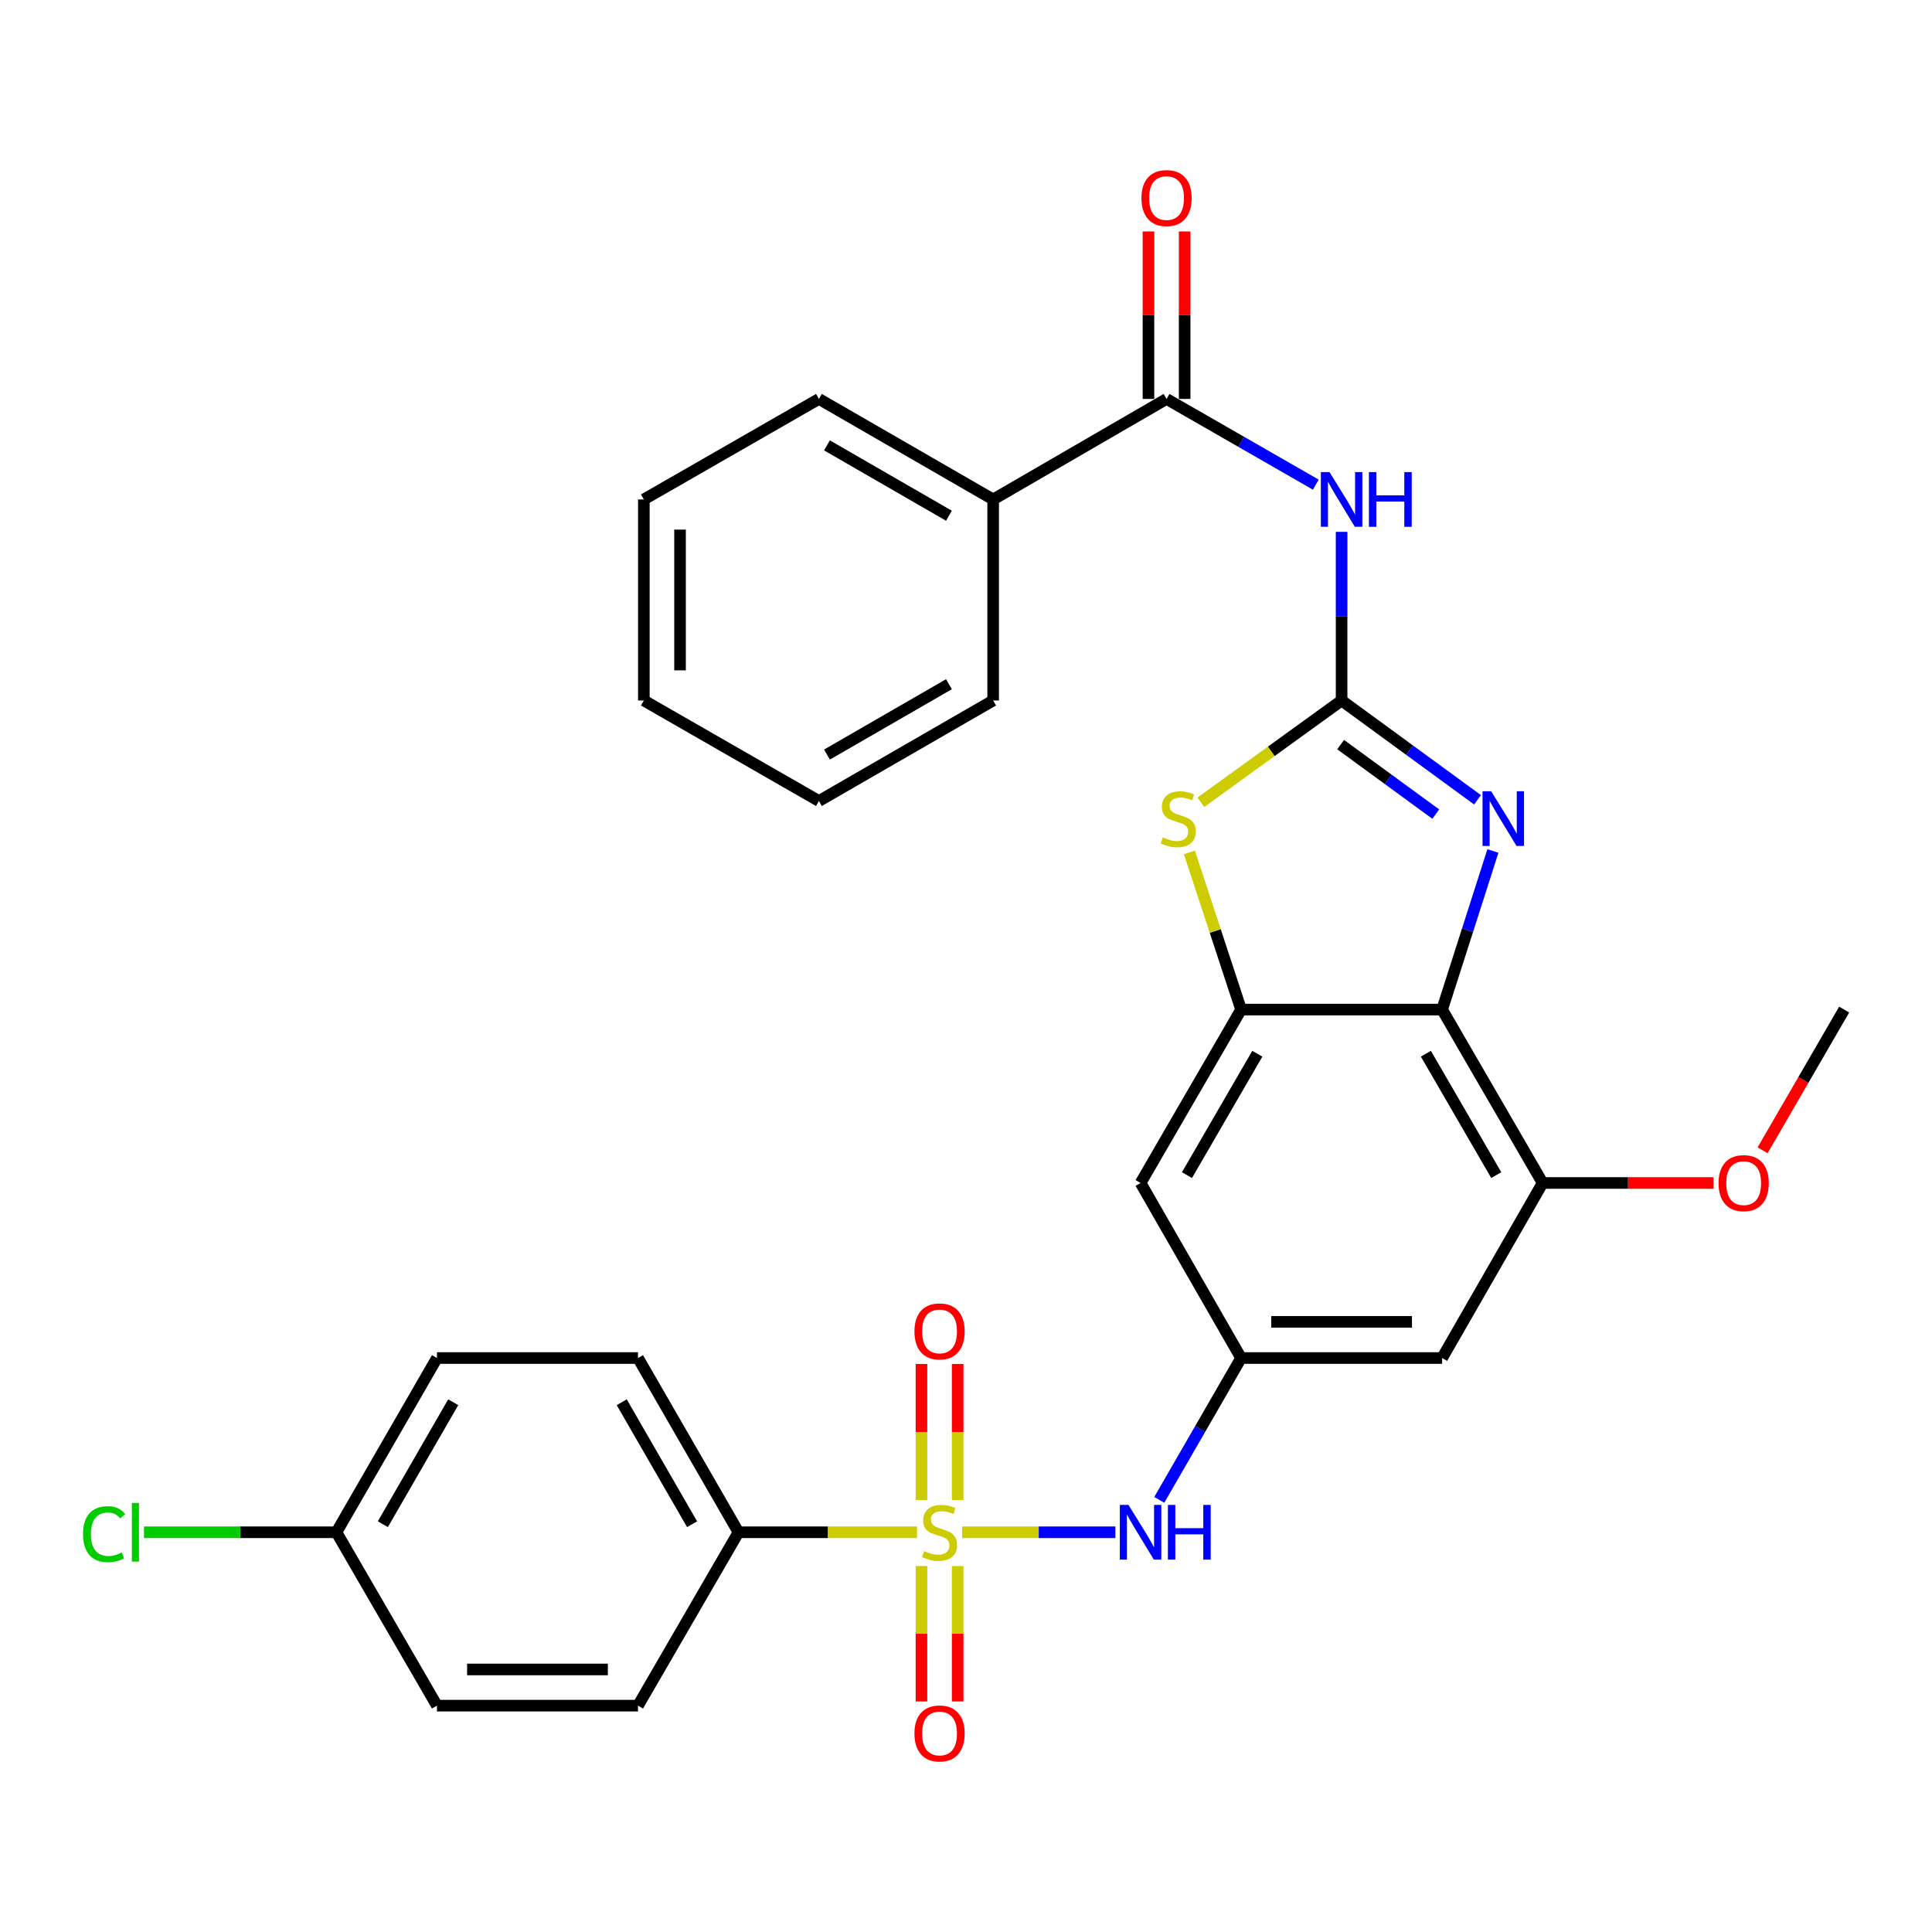 <?xml version='1.0' encoding='iso-8859-1'?>
<svg version='1.1' baseProfile='full'
              xmlns='http://www.w3.org/2000/svg'
                      xmlns:rdkit='http://www.rdkit.org/xml'
                      xmlns:xlink='http://www.w3.org/1999/xlink'
                  xml:space='preserve'
width='1000px' height='1000px' viewBox='0 0 1000 1000'>
<!-- END OF HEADER -->
<rect style='opacity:1.0;fill:#FFFFFF;stroke:none' width='1000' height='1000' x='0' y='0'> </rect>
<path class='bond-7' d='M 497.995,793.099 L 537.654,793.099' style='fill:none;fill-rule:evenodd;stroke:#CCCC00;stroke-width:6px;stroke-linecap:butt;stroke-linejoin:miter;stroke-opacity:1' />
<path class='bond-7' d='M 537.654,793.099 L 577.313,793.099' style='fill:none;fill-rule:evenodd;stroke:#0000FF;stroke-width:6px;stroke-linecap:butt;stroke-linejoin:miter;stroke-opacity:1' />
<path class='bond-11' d='M 474.633,793.099 L 428.439,793.099' style='fill:none;fill-rule:evenodd;stroke:#CCCC00;stroke-width:6px;stroke-linecap:butt;stroke-linejoin:miter;stroke-opacity:1' />
<path class='bond-11' d='M 428.439,793.099 L 382.246,793.099' style='fill:none;fill-rule:evenodd;stroke:#000000;stroke-width:6px;stroke-linecap:butt;stroke-linejoin:miter;stroke-opacity:1' />
<path class='bond-13' d='M 476.949,810.58 L 476.949,845.627' style='fill:none;fill-rule:evenodd;stroke:#CCCC00;stroke-width:6px;stroke-linecap:butt;stroke-linejoin:miter;stroke-opacity:1' />
<path class='bond-13' d='M 476.949,845.627 L 476.949,880.673' style='fill:none;fill-rule:evenodd;stroke:#FF0000;stroke-width:6px;stroke-linecap:butt;stroke-linejoin:miter;stroke-opacity:1' />
<path class='bond-13' d='M 495.68,810.58 L 495.68,845.627' style='fill:none;fill-rule:evenodd;stroke:#CCCC00;stroke-width:6px;stroke-linecap:butt;stroke-linejoin:miter;stroke-opacity:1' />
<path class='bond-13' d='M 495.68,845.627 L 495.68,880.673' style='fill:none;fill-rule:evenodd;stroke:#FF0000;stroke-width:6px;stroke-linecap:butt;stroke-linejoin:miter;stroke-opacity:1' />
<path class='bond-14' d='M 495.68,776.378 L 495.68,741.186' style='fill:none;fill-rule:evenodd;stroke:#CCCC00;stroke-width:6px;stroke-linecap:butt;stroke-linejoin:miter;stroke-opacity:1' />
<path class='bond-14' d='M 495.68,741.186 L 495.68,705.994' style='fill:none;fill-rule:evenodd;stroke:#FF0000;stroke-width:6px;stroke-linecap:butt;stroke-linejoin:miter;stroke-opacity:1' />
<path class='bond-14' d='M 476.949,776.378 L 476.949,741.186' style='fill:none;fill-rule:evenodd;stroke:#CCCC00;stroke-width:6px;stroke-linecap:butt;stroke-linejoin:miter;stroke-opacity:1' />
<path class='bond-14' d='M 476.949,741.186 L 476.949,705.994' style='fill:none;fill-rule:evenodd;stroke:#FF0000;stroke-width:6px;stroke-linecap:butt;stroke-linejoin:miter;stroke-opacity:1' />
<path class='bond-0' d='M 694.41,362.568 L 657.986,388.913' style='fill:none;fill-rule:evenodd;stroke:#000000;stroke-width:6px;stroke-linecap:butt;stroke-linejoin:miter;stroke-opacity:1' />
<path class='bond-0' d='M 657.986,388.913 L 621.561,415.259' style='fill:none;fill-rule:evenodd;stroke:#CCCC00;stroke-width:6px;stroke-linecap:butt;stroke-linejoin:miter;stroke-opacity:1' />
<path class='bond-3' d='M 694.41,362.568 L 694.41,318.925' style='fill:none;fill-rule:evenodd;stroke:#000000;stroke-width:6px;stroke-linecap:butt;stroke-linejoin:miter;stroke-opacity:1' />
<path class='bond-3' d='M 694.41,318.925 L 694.41,275.281' style='fill:none;fill-rule:evenodd;stroke:#0000FF;stroke-width:6px;stroke-linecap:butt;stroke-linejoin:miter;stroke-opacity:1' />
<path class='bond-32' d='M 694.41,362.568 L 729.586,388.27' style='fill:none;fill-rule:evenodd;stroke:#000000;stroke-width:6px;stroke-linecap:butt;stroke-linejoin:miter;stroke-opacity:1' />
<path class='bond-32' d='M 729.586,388.27 L 764.763,413.972' style='fill:none;fill-rule:evenodd;stroke:#0000FF;stroke-width:6px;stroke-linecap:butt;stroke-linejoin:miter;stroke-opacity:1' />
<path class='bond-32' d='M 693.913,385.402 L 718.536,403.394' style='fill:none;fill-rule:evenodd;stroke:#000000;stroke-width:6px;stroke-linecap:butt;stroke-linejoin:miter;stroke-opacity:1' />
<path class='bond-32' d='M 718.536,403.394 L 743.16,421.385' style='fill:none;fill-rule:evenodd;stroke:#0000FF;stroke-width:6px;stroke-linecap:butt;stroke-linejoin:miter;stroke-opacity:1' />
<path class='bond-1' d='M 772.728,440.467 L 759.584,481.513' style='fill:none;fill-rule:evenodd;stroke:#0000FF;stroke-width:6px;stroke-linecap:butt;stroke-linejoin:miter;stroke-opacity:1' />
<path class='bond-1' d='M 759.584,481.513 L 746.439,522.558' style='fill:none;fill-rule:evenodd;stroke:#000000;stroke-width:6px;stroke-linecap:butt;stroke-linejoin:miter;stroke-opacity:1' />
<path class='bond-2' d='M 746.439,522.558 L 798.468,612.308' style='fill:none;fill-rule:evenodd;stroke:#000000;stroke-width:6px;stroke-linecap:butt;stroke-linejoin:miter;stroke-opacity:1' />
<path class='bond-2' d='M 738.039,545.414 L 774.46,608.239' style='fill:none;fill-rule:evenodd;stroke:#000000;stroke-width:6px;stroke-linecap:butt;stroke-linejoin:miter;stroke-opacity:1' />
<path class='bond-31' d='M 746.439,522.558 L 642.391,522.558' style='fill:none;fill-rule:evenodd;stroke:#000000;stroke-width:6px;stroke-linecap:butt;stroke-linejoin:miter;stroke-opacity:1' />
<path class='bond-6' d='M 681.058,250.853 L 642.432,228.672' style='fill:none;fill-rule:evenodd;stroke:#0000FF;stroke-width:6px;stroke-linecap:butt;stroke-linejoin:miter;stroke-opacity:1' />
<path class='bond-6' d='M 642.432,228.672 L 603.807,206.491' style='fill:none;fill-rule:evenodd;stroke:#000000;stroke-width:6px;stroke-linecap:butt;stroke-linejoin:miter;stroke-opacity:1' />
<path class='bond-4' d='M 642.391,522.558 L 590.362,612.308' style='fill:none;fill-rule:evenodd;stroke:#000000;stroke-width:6px;stroke-linecap:butt;stroke-linejoin:miter;stroke-opacity:1' />
<path class='bond-4' d='M 650.791,545.414 L 614.371,608.239' style='fill:none;fill-rule:evenodd;stroke:#000000;stroke-width:6px;stroke-linecap:butt;stroke-linejoin:miter;stroke-opacity:1' />
<path class='bond-5' d='M 642.391,522.558 L 629.008,481.876' style='fill:none;fill-rule:evenodd;stroke:#000000;stroke-width:6px;stroke-linecap:butt;stroke-linejoin:miter;stroke-opacity:1' />
<path class='bond-5' d='M 629.008,481.876 L 615.624,441.194' style='fill:none;fill-rule:evenodd;stroke:#CCCC00;stroke-width:6px;stroke-linecap:butt;stroke-linejoin:miter;stroke-opacity:1' />
<path class='bond-15' d='M 613.172,206.491 L 613.172,163.148' style='fill:none;fill-rule:evenodd;stroke:#000000;stroke-width:6px;stroke-linecap:butt;stroke-linejoin:miter;stroke-opacity:1' />
<path class='bond-15' d='M 613.172,163.148 L 613.172,119.804' style='fill:none;fill-rule:evenodd;stroke:#FF0000;stroke-width:6px;stroke-linecap:butt;stroke-linejoin:miter;stroke-opacity:1' />
<path class='bond-15' d='M 594.441,206.491 L 594.441,163.148' style='fill:none;fill-rule:evenodd;stroke:#000000;stroke-width:6px;stroke-linecap:butt;stroke-linejoin:miter;stroke-opacity:1' />
<path class='bond-15' d='M 594.441,163.148 L 594.441,119.804' style='fill:none;fill-rule:evenodd;stroke:#FF0000;stroke-width:6px;stroke-linecap:butt;stroke-linejoin:miter;stroke-opacity:1' />
<path class='bond-16' d='M 603.807,206.491 L 514.056,258.52' style='fill:none;fill-rule:evenodd;stroke:#000000;stroke-width:6px;stroke-linecap:butt;stroke-linejoin:miter;stroke-opacity:1' />
<path class='bond-9' d='M 600.033,776.336 L 621.212,739.624' style='fill:none;fill-rule:evenodd;stroke:#0000FF;stroke-width:6px;stroke-linecap:butt;stroke-linejoin:miter;stroke-opacity:1' />
<path class='bond-9' d='M 621.212,739.624 L 642.391,702.912' style='fill:none;fill-rule:evenodd;stroke:#000000;stroke-width:6px;stroke-linecap:butt;stroke-linejoin:miter;stroke-opacity:1' />
<path class='bond-8' d='M 798.468,612.308 L 746.439,702.912' style='fill:none;fill-rule:evenodd;stroke:#000000;stroke-width:6px;stroke-linecap:butt;stroke-linejoin:miter;stroke-opacity:1' />
<path class='bond-19' d='M 798.468,612.308 L 842.692,612.308' style='fill:none;fill-rule:evenodd;stroke:#000000;stroke-width:6px;stroke-linecap:butt;stroke-linejoin:miter;stroke-opacity:1' />
<path class='bond-19' d='M 842.692,612.308 L 886.915,612.308' style='fill:none;fill-rule:evenodd;stroke:#FF0000;stroke-width:6px;stroke-linecap:butt;stroke-linejoin:miter;stroke-opacity:1' />
<path class='bond-10' d='M 642.391,702.912 L 590.362,612.308' style='fill:none;fill-rule:evenodd;stroke:#000000;stroke-width:6px;stroke-linecap:butt;stroke-linejoin:miter;stroke-opacity:1' />
<path class='bond-12' d='M 642.391,702.912 L 746.439,702.912' style='fill:none;fill-rule:evenodd;stroke:#000000;stroke-width:6px;stroke-linecap:butt;stroke-linejoin:miter;stroke-opacity:1' />
<path class='bond-12' d='M 657.999,684.181 L 730.832,684.181' style='fill:none;fill-rule:evenodd;stroke:#000000;stroke-width:6px;stroke-linecap:butt;stroke-linejoin:miter;stroke-opacity:1' />
<path class='bond-17' d='M 382.246,793.099 L 330.227,702.912' style='fill:none;fill-rule:evenodd;stroke:#000000;stroke-width:6px;stroke-linecap:butt;stroke-linejoin:miter;stroke-opacity:1' />
<path class='bond-17' d='M 358.218,788.929 L 321.805,725.798' style='fill:none;fill-rule:evenodd;stroke:#000000;stroke-width:6px;stroke-linecap:butt;stroke-linejoin:miter;stroke-opacity:1' />
<path class='bond-18' d='M 382.246,793.099 L 330.227,882.839' style='fill:none;fill-rule:evenodd;stroke:#000000;stroke-width:6px;stroke-linecap:butt;stroke-linejoin:miter;stroke-opacity:1' />
<path class='bond-24' d='M 514.056,258.52 L 423.869,206.491' style='fill:none;fill-rule:evenodd;stroke:#000000;stroke-width:6px;stroke-linecap:butt;stroke-linejoin:miter;stroke-opacity:1' />
<path class='bond-24' d='M 491.168,266.94 L 428.037,230.52' style='fill:none;fill-rule:evenodd;stroke:#000000;stroke-width:6px;stroke-linecap:butt;stroke-linejoin:miter;stroke-opacity:1' />
<path class='bond-25' d='M 514.056,258.52 L 514.056,362.568' style='fill:none;fill-rule:evenodd;stroke:#000000;stroke-width:6px;stroke-linecap:butt;stroke-linejoin:miter;stroke-opacity:1' />
<path class='bond-22' d='M 330.227,702.912 L 226.169,702.912' style='fill:none;fill-rule:evenodd;stroke:#000000;stroke-width:6px;stroke-linecap:butt;stroke-linejoin:miter;stroke-opacity:1' />
<path class='bond-21' d='M 330.227,882.839 L 226.169,882.839' style='fill:none;fill-rule:evenodd;stroke:#000000;stroke-width:6px;stroke-linecap:butt;stroke-linejoin:miter;stroke-opacity:1' />
<path class='bond-21' d='M 314.618,864.108 L 241.777,864.108' style='fill:none;fill-rule:evenodd;stroke:#000000;stroke-width:6px;stroke-linecap:butt;stroke-linejoin:miter;stroke-opacity:1' />
<path class='bond-26' d='M 912.321,595.394 L 933.433,558.976' style='fill:none;fill-rule:evenodd;stroke:#FF0000;stroke-width:6px;stroke-linecap:butt;stroke-linejoin:miter;stroke-opacity:1' />
<path class='bond-26' d='M 933.433,558.976 L 954.545,522.558' style='fill:none;fill-rule:evenodd;stroke:#000000;stroke-width:6px;stroke-linecap:butt;stroke-linejoin:miter;stroke-opacity:1' />
<path class='bond-20' d='M 174.139,793.099 L 226.169,882.839' style='fill:none;fill-rule:evenodd;stroke:#000000;stroke-width:6px;stroke-linecap:butt;stroke-linejoin:miter;stroke-opacity:1' />
<path class='bond-23' d='M 174.139,793.099 L 124.336,793.099' style='fill:none;fill-rule:evenodd;stroke:#000000;stroke-width:6px;stroke-linecap:butt;stroke-linejoin:miter;stroke-opacity:1' />
<path class='bond-23' d='M 124.336,793.099 L 74.533,793.099' style='fill:none;fill-rule:evenodd;stroke:#00CC00;stroke-width:6px;stroke-linecap:butt;stroke-linejoin:miter;stroke-opacity:1' />
<path class='bond-30' d='M 174.139,793.099 L 226.169,702.912' style='fill:none;fill-rule:evenodd;stroke:#000000;stroke-width:6px;stroke-linecap:butt;stroke-linejoin:miter;stroke-opacity:1' />
<path class='bond-30' d='M 198.168,788.931 L 234.588,725.799' style='fill:none;fill-rule:evenodd;stroke:#000000;stroke-width:6px;stroke-linecap:butt;stroke-linejoin:miter;stroke-opacity:1' />
<path class='bond-28' d='M 423.869,206.491 L 333.255,258.52' style='fill:none;fill-rule:evenodd;stroke:#000000;stroke-width:6px;stroke-linecap:butt;stroke-linejoin:miter;stroke-opacity:1' />
<path class='bond-27' d='M 514.056,362.568 L 423.869,414.597' style='fill:none;fill-rule:evenodd;stroke:#000000;stroke-width:6px;stroke-linecap:butt;stroke-linejoin:miter;stroke-opacity:1' />
<path class='bond-27' d='M 491.168,354.148 L 428.037,390.569' style='fill:none;fill-rule:evenodd;stroke:#000000;stroke-width:6px;stroke-linecap:butt;stroke-linejoin:miter;stroke-opacity:1' />
<path class='bond-29' d='M 423.869,414.597 L 333.255,362.568' style='fill:none;fill-rule:evenodd;stroke:#000000;stroke-width:6px;stroke-linecap:butt;stroke-linejoin:miter;stroke-opacity:1' />
<path class='bond-33' d='M 333.255,258.52 L 333.255,362.568' style='fill:none;fill-rule:evenodd;stroke:#000000;stroke-width:6px;stroke-linecap:butt;stroke-linejoin:miter;stroke-opacity:1' />
<path class='bond-33' d='M 351.985,274.127 L 351.985,346.961' style='fill:none;fill-rule:evenodd;stroke:#000000;stroke-width:6px;stroke-linecap:butt;stroke-linejoin:miter;stroke-opacity:1' />
<path  class='atom-0' d='M 478.314 802.819
Q 478.634 802.939, 479.954 803.499
Q 481.274 804.059, 482.714 804.419
Q 484.194 804.739, 485.634 804.739
Q 488.314 804.739, 489.874 803.459
Q 491.434 802.139, 491.434 799.859
Q 491.434 798.299, 490.634 797.339
Q 489.874 796.379, 488.674 795.859
Q 487.474 795.339, 485.474 794.739
Q 482.954 793.979, 481.434 793.259
Q 479.954 792.539, 478.874 791.019
Q 477.834 789.499, 477.834 786.939
Q 477.834 783.379, 480.234 781.179
Q 482.674 778.979, 487.474 778.979
Q 490.754 778.979, 494.474 780.539
L 493.554 783.619
Q 490.154 782.219, 487.594 782.219
Q 484.834 782.219, 483.314 783.379
Q 481.794 784.499, 481.834 786.459
Q 481.834 787.979, 482.594 788.899
Q 483.394 789.819, 484.514 790.339
Q 485.674 790.859, 487.594 791.459
Q 490.154 792.259, 491.674 793.059
Q 493.194 793.859, 494.274 795.499
Q 495.394 797.099, 495.394 799.859
Q 495.394 803.779, 492.754 805.899
Q 490.154 807.979, 485.794 807.979
Q 483.274 807.979, 481.354 807.419
Q 479.474 806.899, 477.234 805.979
L 478.314 802.819
' fill='#CCCC00'/>
<path  class='atom-2' d='M 771.834 409.553
L 781.114 424.553
Q 782.034 426.033, 783.514 428.713
Q 784.994 431.393, 785.074 431.553
L 785.074 409.553
L 788.834 409.553
L 788.834 437.873
L 784.954 437.873
L 774.994 421.473
Q 773.834 419.553, 772.594 417.353
Q 771.394 415.153, 771.034 414.473
L 771.034 437.873
L 767.354 437.873
L 767.354 409.553
L 771.834 409.553
' fill='#0000FF'/>
<path  class='atom-4' d='M 688.15 244.36
L 697.43 259.36
Q 698.35 260.84, 699.83 263.52
Q 701.31 266.2, 701.39 266.36
L 701.39 244.36
L 705.15 244.36
L 705.15 272.68
L 701.27 272.68
L 691.31 256.28
Q 690.15 254.36, 688.91 252.16
Q 687.71 249.96, 687.35 249.28
L 687.35 272.68
L 683.67 272.68
L 683.67 244.36
L 688.15 244.36
' fill='#0000FF'/>
<path  class='atom-4' d='M 708.55 244.36
L 712.39 244.36
L 712.39 256.4
L 726.87 256.4
L 726.87 244.36
L 730.71 244.36
L 730.71 272.68
L 726.87 272.68
L 726.87 259.6
L 712.39 259.6
L 712.39 272.68
L 708.55 272.68
L 708.55 244.36
' fill='#0000FF'/>
<path  class='atom-6' d='M 601.873 433.433
Q 602.193 433.553, 603.513 434.113
Q 604.833 434.673, 606.273 435.033
Q 607.753 435.353, 609.193 435.353
Q 611.873 435.353, 613.433 434.073
Q 614.993 432.753, 614.993 430.473
Q 614.993 428.913, 614.193 427.953
Q 613.433 426.993, 612.233 426.473
Q 611.033 425.953, 609.033 425.353
Q 606.513 424.593, 604.993 423.873
Q 603.513 423.153, 602.433 421.633
Q 601.393 420.113, 601.393 417.553
Q 601.393 413.993, 603.793 411.793
Q 606.233 409.593, 611.033 409.593
Q 614.313 409.593, 618.033 411.153
L 617.113 414.233
Q 613.713 412.833, 611.153 412.833
Q 608.393 412.833, 606.873 413.993
Q 605.353 415.113, 605.393 417.073
Q 605.393 418.593, 606.153 419.513
Q 606.953 420.433, 608.073 420.953
Q 609.233 421.473, 611.153 422.073
Q 613.713 422.873, 615.233 423.673
Q 616.753 424.473, 617.833 426.113
Q 618.953 427.713, 618.953 430.473
Q 618.953 434.393, 616.313 436.513
Q 613.713 438.593, 609.353 438.593
Q 606.833 438.593, 604.913 438.033
Q 603.033 437.513, 600.793 436.593
L 601.873 433.433
' fill='#CCCC00'/>
<path  class='atom-8' d='M 584.102 778.939
L 593.382 793.939
Q 594.302 795.419, 595.782 798.099
Q 597.262 800.779, 597.342 800.939
L 597.342 778.939
L 601.102 778.939
L 601.102 807.259
L 597.222 807.259
L 587.262 790.859
Q 586.102 788.939, 584.862 786.739
Q 583.662 784.539, 583.302 783.859
L 583.302 807.259
L 579.622 807.259
L 579.622 778.939
L 584.102 778.939
' fill='#0000FF'/>
<path  class='atom-8' d='M 604.502 778.939
L 608.342 778.939
L 608.342 790.979
L 622.822 790.979
L 622.822 778.939
L 626.662 778.939
L 626.662 807.259
L 622.822 807.259
L 622.822 794.179
L 608.342 794.179
L 608.342 807.259
L 604.502 807.259
L 604.502 778.939
' fill='#0000FF'/>
<path  class='atom-14' d='M 473.314 897.237
Q 473.314 890.437, 476.674 886.637
Q 480.034 882.837, 486.314 882.837
Q 492.594 882.837, 495.954 886.637
Q 499.314 890.437, 499.314 897.237
Q 499.314 904.117, 495.914 908.037
Q 492.514 911.917, 486.314 911.917
Q 480.074 911.917, 476.674 908.037
Q 473.314 904.157, 473.314 897.237
M 486.314 908.717
Q 490.634 908.717, 492.954 905.837
Q 495.314 902.917, 495.314 897.237
Q 495.314 891.677, 492.954 888.877
Q 490.634 886.037, 486.314 886.037
Q 481.994 886.037, 479.634 888.837
Q 477.314 891.637, 477.314 897.237
Q 477.314 902.957, 479.634 905.837
Q 481.994 908.717, 486.314 908.717
' fill='#FF0000'/>
<path  class='atom-15' d='M 473.314 689.131
Q 473.314 682.331, 476.674 678.531
Q 480.034 674.731, 486.314 674.731
Q 492.594 674.731, 495.954 678.531
Q 499.314 682.331, 499.314 689.131
Q 499.314 696.011, 495.914 699.931
Q 492.514 703.811, 486.314 703.811
Q 480.074 703.811, 476.674 699.931
Q 473.314 696.051, 473.314 689.131
M 486.314 700.611
Q 490.634 700.611, 492.954 697.731
Q 495.314 694.811, 495.314 689.131
Q 495.314 683.571, 492.954 680.771
Q 490.634 677.931, 486.314 677.931
Q 481.994 677.931, 479.634 680.731
Q 477.314 683.531, 477.314 689.131
Q 477.314 694.851, 479.634 697.731
Q 481.994 700.611, 486.314 700.611
' fill='#FF0000'/>
<path  class='atom-16' d='M 590.807 102.523
Q 590.807 95.723, 594.167 91.923
Q 597.527 88.123, 603.807 88.123
Q 610.087 88.123, 613.447 91.923
Q 616.807 95.723, 616.807 102.523
Q 616.807 109.403, 613.407 113.323
Q 610.007 117.203, 603.807 117.203
Q 597.567 117.203, 594.167 113.323
Q 590.807 109.443, 590.807 102.523
M 603.807 114.003
Q 608.127 114.003, 610.447 111.123
Q 612.807 108.203, 612.807 102.523
Q 612.807 96.963, 610.447 94.163
Q 608.127 91.323, 603.807 91.323
Q 599.487 91.323, 597.127 94.123
Q 594.807 96.923, 594.807 102.523
Q 594.807 108.243, 597.127 111.123
Q 599.487 114.003, 603.807 114.003
' fill='#FF0000'/>
<path  class='atom-20' d='M 889.516 612.388
Q 889.516 605.588, 892.876 601.788
Q 896.236 597.988, 902.516 597.988
Q 908.796 597.988, 912.156 601.788
Q 915.516 605.588, 915.516 612.388
Q 915.516 619.268, 912.116 623.188
Q 908.716 627.068, 902.516 627.068
Q 896.276 627.068, 892.876 623.188
Q 889.516 619.308, 889.516 612.388
M 902.516 623.868
Q 906.836 623.868, 909.156 620.988
Q 911.516 618.068, 911.516 612.388
Q 911.516 606.828, 909.156 604.028
Q 906.836 601.188, 902.516 601.188
Q 898.196 601.188, 895.836 603.988
Q 893.516 606.788, 893.516 612.388
Q 893.516 618.108, 895.836 620.988
Q 898.196 623.868, 902.516 623.868
' fill='#FF0000'/>
<path  class='atom-24' d='M 42.971 794.079
Q 42.971 787.039, 46.251 783.359
Q 49.571 779.639, 55.851 779.639
Q 61.691 779.639, 64.811 783.759
L 62.171 785.919
Q 59.891 782.919, 55.851 782.919
Q 51.571 782.919, 49.291 785.799
Q 47.051 788.639, 47.051 794.079
Q 47.051 799.679, 49.371 802.559
Q 51.731 805.439, 56.291 805.439
Q 59.411 805.439, 63.051 803.559
L 64.171 806.559
Q 62.691 807.519, 60.451 808.079
Q 58.211 808.639, 55.731 808.639
Q 49.571 808.639, 46.251 804.879
Q 42.971 801.119, 42.971 794.079
' fill='#00CC00'/>
<path  class='atom-24' d='M 68.251 777.919
L 71.931 777.919
L 71.931 808.279
L 68.251 808.279
L 68.251 777.919
' fill='#00CC00'/>
</svg>
